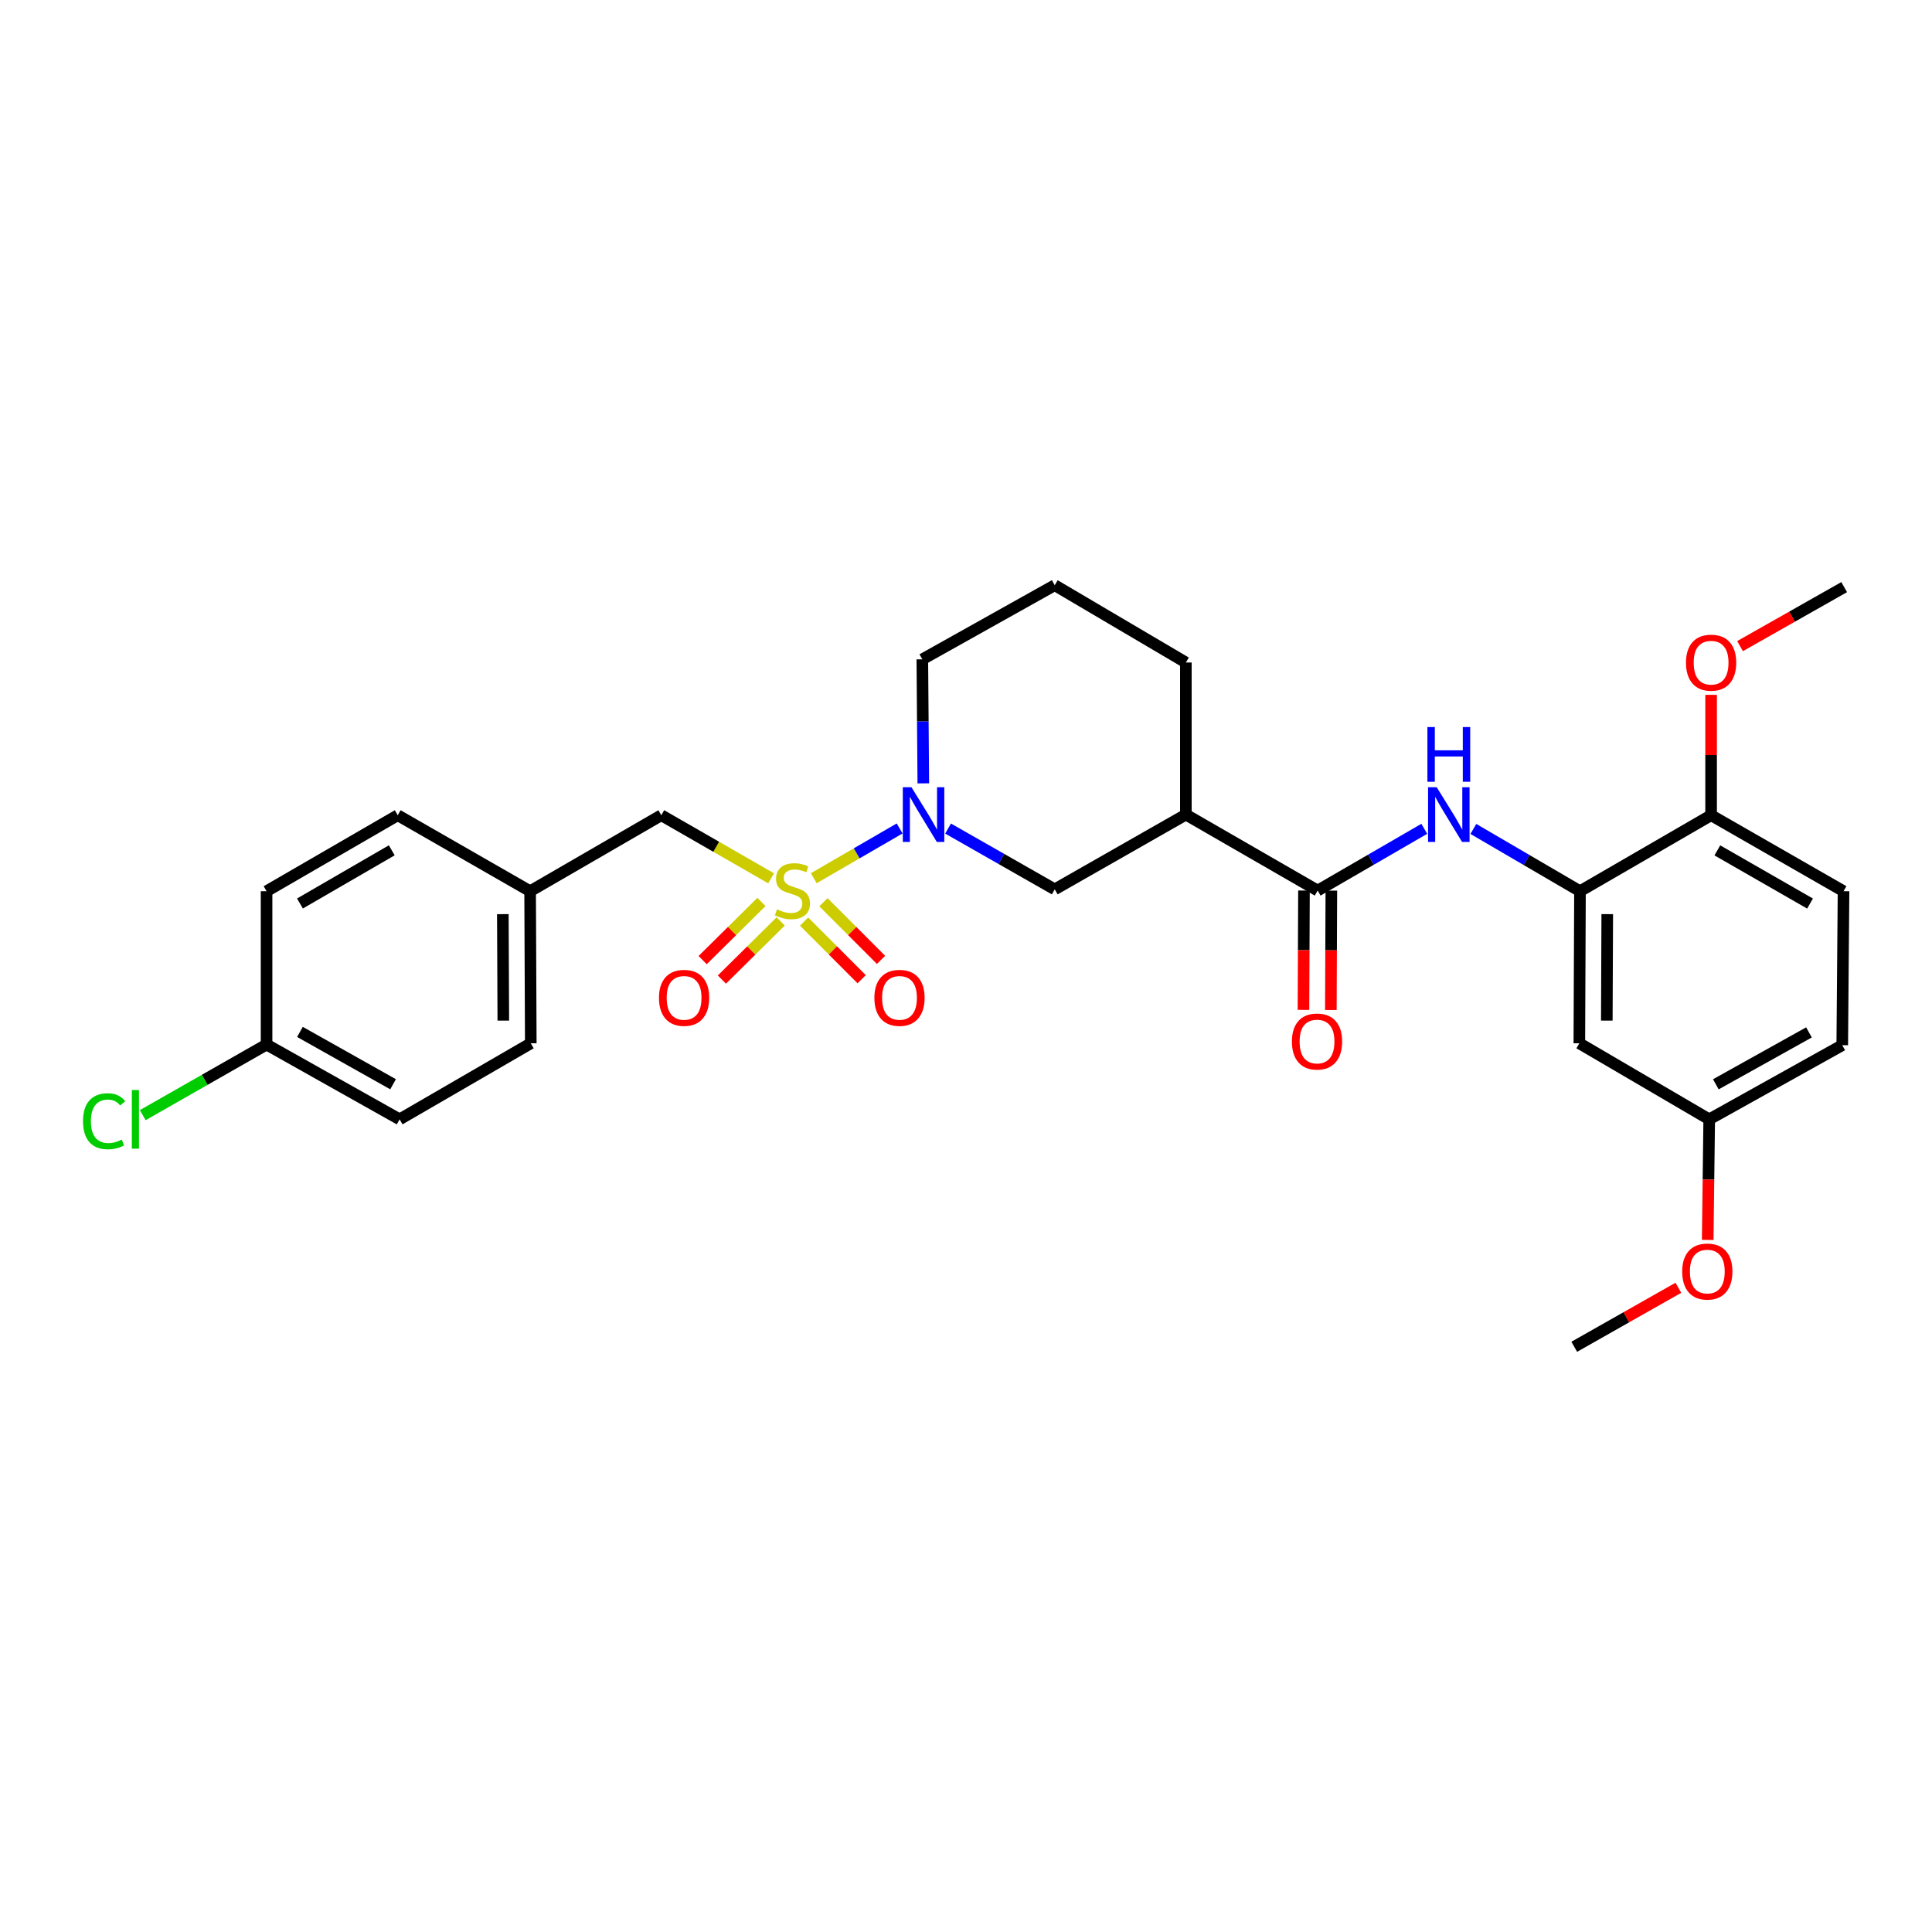 <?xml version='1.0' encoding='iso-8859-1'?>
<svg version='1.1' baseProfile='full'
              xmlns='http://www.w3.org/2000/svg'
                      xmlns:rdkit='http://www.rdkit.org/xml'
                      xmlns:xlink='http://www.w3.org/1999/xlink'
                  xml:space='preserve'
width='1000px' height='1000px' viewBox='0 0 1000 1000'>
<!-- END OF HEADER -->
<rect style='opacity:1.0;fill:#FFFFFF;stroke:none' width='1000' height='1000' x='0' y='0'> </rect>
<path class='bond-0' d='M 421.203,454.56 L 443.426,441.683' style='fill:none;fill-rule:evenodd;stroke:#CCCC00;stroke-width:6px;stroke-linecap:butt;stroke-linejoin:miter;stroke-opacity:1' />
<path class='bond-0' d='M 443.426,441.683 L 465.648,428.806' style='fill:none;fill-rule:evenodd;stroke:#0000FF;stroke-width:6px;stroke-linecap:butt;stroke-linejoin:miter;stroke-opacity:1' />
<path class='bond-6' d='M 399.126,454.617 L 370.706,438.289' style='fill:none;fill-rule:evenodd;stroke:#CCCC00;stroke-width:6px;stroke-linecap:butt;stroke-linejoin:miter;stroke-opacity:1' />
<path class='bond-6' d='M 370.706,438.289 L 342.287,421.962' style='fill:none;fill-rule:evenodd;stroke:#000000;stroke-width:6px;stroke-linecap:butt;stroke-linejoin:miter;stroke-opacity:1' />
<path class='bond-7' d='M 394.13,466.847 L 378.909,481.897' style='fill:none;fill-rule:evenodd;stroke:#CCCC00;stroke-width:6px;stroke-linecap:butt;stroke-linejoin:miter;stroke-opacity:1' />
<path class='bond-7' d='M 378.909,481.897 L 363.688,496.947' style='fill:none;fill-rule:evenodd;stroke:#FF0000;stroke-width:6px;stroke-linecap:butt;stroke-linejoin:miter;stroke-opacity:1' />
<path class='bond-7' d='M 404.092,476.922 L 388.871,491.973' style='fill:none;fill-rule:evenodd;stroke:#CCCC00;stroke-width:6px;stroke-linecap:butt;stroke-linejoin:miter;stroke-opacity:1' />
<path class='bond-7' d='M 388.871,491.973 L 373.65,507.023' style='fill:none;fill-rule:evenodd;stroke:#FF0000;stroke-width:6px;stroke-linecap:butt;stroke-linejoin:miter;stroke-opacity:1' />
<path class='bond-8' d='M 416.192,477.012 L 431.095,491.923' style='fill:none;fill-rule:evenodd;stroke:#CCCC00;stroke-width:6px;stroke-linecap:butt;stroke-linejoin:miter;stroke-opacity:1' />
<path class='bond-8' d='M 431.095,491.923 L 445.998,506.834' style='fill:none;fill-rule:evenodd;stroke:#FF0000;stroke-width:6px;stroke-linecap:butt;stroke-linejoin:miter;stroke-opacity:1' />
<path class='bond-8' d='M 426.213,466.996 L 441.116,481.907' style='fill:none;fill-rule:evenodd;stroke:#CCCC00;stroke-width:6px;stroke-linecap:butt;stroke-linejoin:miter;stroke-opacity:1' />
<path class='bond-8' d='M 441.116,481.907 L 456.019,496.819' style='fill:none;fill-rule:evenodd;stroke:#FF0000;stroke-width:6px;stroke-linecap:butt;stroke-linejoin:miter;stroke-opacity:1' />
<path class='bond-5' d='M 490.724,428.866 L 518.327,444.597' style='fill:none;fill-rule:evenodd;stroke:#0000FF;stroke-width:6px;stroke-linecap:butt;stroke-linejoin:miter;stroke-opacity:1' />
<path class='bond-5' d='M 518.327,444.597 L 545.93,460.328' style='fill:none;fill-rule:evenodd;stroke:#000000;stroke-width:6px;stroke-linecap:butt;stroke-linejoin:miter;stroke-opacity:1' />
<path class='bond-15' d='M 477.902,405.463 L 477.647,373.367' style='fill:none;fill-rule:evenodd;stroke:#0000FF;stroke-width:6px;stroke-linecap:butt;stroke-linejoin:miter;stroke-opacity:1' />
<path class='bond-15' d='M 477.647,373.367 L 477.393,341.272' style='fill:none;fill-rule:evenodd;stroke:#000000;stroke-width:6px;stroke-linecap:butt;stroke-linejoin:miter;stroke-opacity:1' />
<path class='bond-1' d='M 682.019,460.958 L 613.805,421.632' style='fill:none;fill-rule:evenodd;stroke:#000000;stroke-width:6px;stroke-linecap:butt;stroke-linejoin:miter;stroke-opacity:1' />
<path class='bond-3' d='M 682.019,460.958 L 709.611,444.974' style='fill:none;fill-rule:evenodd;stroke:#000000;stroke-width:6px;stroke-linecap:butt;stroke-linejoin:miter;stroke-opacity:1' />
<path class='bond-3' d='M 709.611,444.974 L 737.202,428.99' style='fill:none;fill-rule:evenodd;stroke:#0000FF;stroke-width:6px;stroke-linecap:butt;stroke-linejoin:miter;stroke-opacity:1' />
<path class='bond-11' d='M 674.935,460.928 L 674.804,491.819' style='fill:none;fill-rule:evenodd;stroke:#000000;stroke-width:6px;stroke-linecap:butt;stroke-linejoin:miter;stroke-opacity:1' />
<path class='bond-11' d='M 674.804,491.819 L 674.674,522.71' style='fill:none;fill-rule:evenodd;stroke:#FF0000;stroke-width:6px;stroke-linecap:butt;stroke-linejoin:miter;stroke-opacity:1' />
<path class='bond-11' d='M 689.104,460.988 L 688.973,491.879' style='fill:none;fill-rule:evenodd;stroke:#000000;stroke-width:6px;stroke-linecap:butt;stroke-linejoin:miter;stroke-opacity:1' />
<path class='bond-11' d='M 688.973,491.879 L 688.842,522.77' style='fill:none;fill-rule:evenodd;stroke:#FF0000;stroke-width:6px;stroke-linecap:butt;stroke-linejoin:miter;stroke-opacity:1' />
<path class='bond-2' d='M 613.805,421.632 L 545.93,460.328' style='fill:none;fill-rule:evenodd;stroke:#000000;stroke-width:6px;stroke-linecap:butt;stroke-linejoin:miter;stroke-opacity:1' />
<path class='bond-30' d='M 613.805,421.632 L 613.805,342.917' style='fill:none;fill-rule:evenodd;stroke:#000000;stroke-width:6px;stroke-linecap:butt;stroke-linejoin:miter;stroke-opacity:1' />
<path class='bond-4' d='M 762.609,429.053 L 790.202,445.171' style='fill:none;fill-rule:evenodd;stroke:#0000FF;stroke-width:6px;stroke-linecap:butt;stroke-linejoin:miter;stroke-opacity:1' />
<path class='bond-4' d='M 790.202,445.171 L 817.794,461.288' style='fill:none;fill-rule:evenodd;stroke:#000000;stroke-width:6px;stroke-linecap:butt;stroke-linejoin:miter;stroke-opacity:1' />
<path class='bond-9' d='M 817.794,461.288 L 817.464,540.011' style='fill:none;fill-rule:evenodd;stroke:#000000;stroke-width:6px;stroke-linecap:butt;stroke-linejoin:miter;stroke-opacity:1' />
<path class='bond-9' d='M 831.913,473.156 L 831.682,528.262' style='fill:none;fill-rule:evenodd;stroke:#000000;stroke-width:6px;stroke-linecap:butt;stroke-linejoin:miter;stroke-opacity:1' />
<path class='bond-10' d='M 817.794,461.288 L 885.662,421.962' style='fill:none;fill-rule:evenodd;stroke:#000000;stroke-width:6px;stroke-linecap:butt;stroke-linejoin:miter;stroke-opacity:1' />
<path class='bond-14' d='M 342.287,421.962 L 274.388,461.288' style='fill:none;fill-rule:evenodd;stroke:#000000;stroke-width:6px;stroke-linecap:butt;stroke-linejoin:miter;stroke-opacity:1' />
<path class='bond-13' d='M 817.464,540.011 L 884.686,579.368' style='fill:none;fill-rule:evenodd;stroke:#000000;stroke-width:6px;stroke-linecap:butt;stroke-linejoin:miter;stroke-opacity:1' />
<path class='bond-12' d='M 885.662,421.962 L 954.207,461.288' style='fill:none;fill-rule:evenodd;stroke:#000000;stroke-width:6px;stroke-linecap:butt;stroke-linejoin:miter;stroke-opacity:1' />
<path class='bond-12' d='M 888.893,440.151 L 936.874,467.679' style='fill:none;fill-rule:evenodd;stroke:#000000;stroke-width:6px;stroke-linecap:butt;stroke-linejoin:miter;stroke-opacity:1' />
<path class='bond-22' d='M 885.662,421.962 L 885.662,390.808' style='fill:none;fill-rule:evenodd;stroke:#000000;stroke-width:6px;stroke-linecap:butt;stroke-linejoin:miter;stroke-opacity:1' />
<path class='bond-22' d='M 885.662,390.808 L 885.662,359.653' style='fill:none;fill-rule:evenodd;stroke:#FF0000;stroke-width:6px;stroke-linecap:butt;stroke-linejoin:miter;stroke-opacity:1' />
<path class='bond-17' d='M 954.207,461.288 L 953.546,540.987' style='fill:none;fill-rule:evenodd;stroke:#000000;stroke-width:6px;stroke-linecap:butt;stroke-linejoin:miter;stroke-opacity:1' />
<path class='bond-25' d='M 884.686,579.368 L 884.296,610.574' style='fill:none;fill-rule:evenodd;stroke:#000000;stroke-width:6px;stroke-linecap:butt;stroke-linejoin:miter;stroke-opacity:1' />
<path class='bond-25' d='M 884.296,610.574 L 883.906,641.779' style='fill:none;fill-rule:evenodd;stroke:#FF0000;stroke-width:6px;stroke-linecap:butt;stroke-linejoin:miter;stroke-opacity:1' />
<path class='bond-31' d='M 884.686,579.368 L 953.546,540.987' style='fill:none;fill-rule:evenodd;stroke:#000000;stroke-width:6px;stroke-linecap:butt;stroke-linejoin:miter;stroke-opacity:1' />
<path class='bond-31' d='M 888.117,561.235 L 936.319,534.368' style='fill:none;fill-rule:evenodd;stroke:#000000;stroke-width:6px;stroke-linecap:butt;stroke-linejoin:miter;stroke-opacity:1' />
<path class='bond-20' d='M 274.388,461.288 L 205.859,421.962' style='fill:none;fill-rule:evenodd;stroke:#000000;stroke-width:6px;stroke-linecap:butt;stroke-linejoin:miter;stroke-opacity:1' />
<path class='bond-21' d='M 274.388,461.288 L 274.734,540.011' style='fill:none;fill-rule:evenodd;stroke:#000000;stroke-width:6px;stroke-linecap:butt;stroke-linejoin:miter;stroke-opacity:1' />
<path class='bond-21' d='M 260.271,473.159 L 260.513,528.265' style='fill:none;fill-rule:evenodd;stroke:#000000;stroke-width:6px;stroke-linecap:butt;stroke-linejoin:miter;stroke-opacity:1' />
<path class='bond-26' d='M 477.393,341.272 L 545.93,302.906' style='fill:none;fill-rule:evenodd;stroke:#000000;stroke-width:6px;stroke-linecap:butt;stroke-linejoin:miter;stroke-opacity:1' />
<path class='bond-16' d='M 137.975,540.656 L 206.842,579.368' style='fill:none;fill-rule:evenodd;stroke:#000000;stroke-width:6px;stroke-linecap:butt;stroke-linejoin:miter;stroke-opacity:1' />
<path class='bond-16' d='M 155.248,534.112 L 203.455,561.21' style='fill:none;fill-rule:evenodd;stroke:#000000;stroke-width:6px;stroke-linecap:butt;stroke-linejoin:miter;stroke-opacity:1' />
<path class='bond-18' d='M 137.975,540.656 L 105.93,558.93' style='fill:none;fill-rule:evenodd;stroke:#000000;stroke-width:6px;stroke-linecap:butt;stroke-linejoin:miter;stroke-opacity:1' />
<path class='bond-18' d='M 105.93,558.93 L 73.885,577.205' style='fill:none;fill-rule:evenodd;stroke:#00CC00;stroke-width:6px;stroke-linecap:butt;stroke-linejoin:miter;stroke-opacity:1' />
<path class='bond-29' d='M 137.975,540.656 L 137.975,461.288' style='fill:none;fill-rule:evenodd;stroke:#000000;stroke-width:6px;stroke-linecap:butt;stroke-linejoin:miter;stroke-opacity:1' />
<path class='bond-19' d='M 613.805,342.917 L 545.93,302.906' style='fill:none;fill-rule:evenodd;stroke:#000000;stroke-width:6px;stroke-linecap:butt;stroke-linejoin:miter;stroke-opacity:1' />
<path class='bond-23' d='M 205.859,421.962 L 137.975,461.288' style='fill:none;fill-rule:evenodd;stroke:#000000;stroke-width:6px;stroke-linecap:butt;stroke-linejoin:miter;stroke-opacity:1' />
<path class='bond-23' d='M 202.778,440.121 L 155.26,467.649' style='fill:none;fill-rule:evenodd;stroke:#000000;stroke-width:6px;stroke-linecap:butt;stroke-linejoin:miter;stroke-opacity:1' />
<path class='bond-24' d='M 274.734,540.011 L 206.842,579.368' style='fill:none;fill-rule:evenodd;stroke:#000000;stroke-width:6px;stroke-linecap:butt;stroke-linejoin:miter;stroke-opacity:1' />
<path class='bond-27' d='M 900.641,334.43 L 927.593,319.16' style='fill:none;fill-rule:evenodd;stroke:#FF0000;stroke-width:6px;stroke-linecap:butt;stroke-linejoin:miter;stroke-opacity:1' />
<path class='bond-27' d='M 927.593,319.16 L 954.545,303.89' style='fill:none;fill-rule:evenodd;stroke:#000000;stroke-width:6px;stroke-linecap:butt;stroke-linejoin:miter;stroke-opacity:1' />
<path class='bond-28' d='M 868.723,666.555 L 841.775,681.824' style='fill:none;fill-rule:evenodd;stroke:#FF0000;stroke-width:6px;stroke-linecap:butt;stroke-linejoin:miter;stroke-opacity:1' />
<path class='bond-28' d='M 841.775,681.824 L 814.827,697.094' style='fill:none;fill-rule:evenodd;stroke:#000000;stroke-width:6px;stroke-linecap:butt;stroke-linejoin:miter;stroke-opacity:1' />
<path  class='atom-0' d='M 402.163 470.678
Q 402.483 470.798, 403.803 471.358
Q 405.123 471.918, 406.563 472.278
Q 408.043 472.598, 409.483 472.598
Q 412.163 472.598, 413.723 471.318
Q 415.283 469.998, 415.283 467.718
Q 415.283 466.158, 414.483 465.198
Q 413.723 464.238, 412.523 463.718
Q 411.323 463.198, 409.323 462.598
Q 406.803 461.838, 405.283 461.118
Q 403.803 460.398, 402.723 458.878
Q 401.683 457.358, 401.683 454.798
Q 401.683 451.238, 404.083 449.038
Q 406.523 446.838, 411.323 446.838
Q 414.603 446.838, 418.323 448.398
L 417.403 451.478
Q 414.003 450.078, 411.443 450.078
Q 408.683 450.078, 407.163 451.238
Q 405.643 452.358, 405.683 454.318
Q 405.683 455.838, 406.443 456.758
Q 407.243 457.678, 408.363 458.198
Q 409.523 458.718, 411.443 459.318
Q 414.003 460.118, 415.523 460.918
Q 417.043 461.718, 418.123 463.358
Q 419.243 464.958, 419.243 467.718
Q 419.243 471.638, 416.603 473.758
Q 414.003 475.838, 409.643 475.838
Q 407.123 475.838, 405.203 475.278
Q 403.323 474.758, 401.083 473.838
L 402.163 470.678
' fill='#CCCC00'/>
<path  class='atom-1' d='M 471.77 407.472
L 481.05 422.472
Q 481.97 423.952, 483.45 426.632
Q 484.93 429.312, 485.01 429.472
L 485.01 407.472
L 488.77 407.472
L 488.77 435.792
L 484.89 435.792
L 474.93 419.392
Q 473.77 417.472, 472.53 415.272
Q 471.33 413.072, 470.97 412.392
L 470.97 435.792
L 467.29 435.792
L 467.29 407.472
L 471.77 407.472
' fill='#0000FF'/>
<path  class='atom-4' d='M 743.643 407.472
L 752.923 422.472
Q 753.843 423.952, 755.323 426.632
Q 756.803 429.312, 756.883 429.472
L 756.883 407.472
L 760.643 407.472
L 760.643 435.792
L 756.763 435.792
L 746.803 419.392
Q 745.643 417.472, 744.403 415.272
Q 743.203 413.072, 742.843 412.392
L 742.843 435.792
L 739.163 435.792
L 739.163 407.472
L 743.643 407.472
' fill='#0000FF'/>
<path  class='atom-4' d='M 738.823 376.32
L 742.663 376.32
L 742.663 388.36
L 757.143 388.36
L 757.143 376.32
L 760.983 376.32
L 760.983 404.64
L 757.143 404.64
L 757.143 391.56
L 742.663 391.56
L 742.663 404.64
L 738.823 404.64
L 738.823 376.32
' fill='#0000FF'/>
<path  class='atom-8' d='M 341.086 516.484
Q 341.086 509.684, 344.446 505.884
Q 347.806 502.084, 354.086 502.084
Q 360.366 502.084, 363.726 505.884
Q 367.086 509.684, 367.086 516.484
Q 367.086 523.364, 363.686 527.284
Q 360.286 531.164, 354.086 531.164
Q 347.846 531.164, 344.446 527.284
Q 341.086 523.404, 341.086 516.484
M 354.086 527.964
Q 358.406 527.964, 360.726 525.084
Q 363.086 522.164, 363.086 516.484
Q 363.086 510.924, 360.726 508.124
Q 358.406 505.284, 354.086 505.284
Q 349.766 505.284, 347.406 508.084
Q 345.086 510.884, 345.086 516.484
Q 345.086 522.204, 347.406 525.084
Q 349.766 527.964, 354.086 527.964
' fill='#FF0000'/>
<path  class='atom-9' d='M 452.578 516.484
Q 452.578 509.684, 455.938 505.884
Q 459.298 502.084, 465.578 502.084
Q 471.858 502.084, 475.218 505.884
Q 478.578 509.684, 478.578 516.484
Q 478.578 523.364, 475.178 527.284
Q 471.778 531.164, 465.578 531.164
Q 459.338 531.164, 455.938 527.284
Q 452.578 523.404, 452.578 516.484
M 465.578 527.964
Q 469.898 527.964, 472.218 525.084
Q 474.578 522.164, 474.578 516.484
Q 474.578 510.924, 472.218 508.124
Q 469.898 505.284, 465.578 505.284
Q 461.258 505.284, 458.898 508.084
Q 456.578 510.884, 456.578 516.484
Q 456.578 522.204, 458.898 525.084
Q 461.258 527.964, 465.578 527.964
' fill='#FF0000'/>
<path  class='atom-12' d='M 668.689 539.091
Q 668.689 532.291, 672.049 528.491
Q 675.409 524.691, 681.689 524.691
Q 687.969 524.691, 691.329 528.491
Q 694.689 532.291, 694.689 539.091
Q 694.689 545.971, 691.289 549.891
Q 687.889 553.771, 681.689 553.771
Q 675.449 553.771, 672.049 549.891
Q 668.689 546.011, 668.689 539.091
M 681.689 550.571
Q 686.009 550.571, 688.329 547.691
Q 690.689 544.771, 690.689 539.091
Q 690.689 533.531, 688.329 530.731
Q 686.009 527.891, 681.689 527.891
Q 677.369 527.891, 675.009 530.691
Q 672.689 533.491, 672.689 539.091
Q 672.689 544.811, 675.009 547.691
Q 677.369 550.571, 681.689 550.571
' fill='#FF0000'/>
<path  class='atom-19' d='M 42.971 580.348
Q 42.971 573.308, 46.251 569.628
Q 49.571 565.908, 55.851 565.908
Q 61.691 565.908, 64.811 570.028
L 62.171 572.188
Q 59.891 569.188, 55.851 569.188
Q 51.571 569.188, 49.291 572.068
Q 47.051 574.908, 47.051 580.348
Q 47.051 585.948, 49.371 588.828
Q 51.731 591.708, 56.291 591.708
Q 59.411 591.708, 63.051 589.828
L 64.171 592.828
Q 62.691 593.788, 60.451 594.348
Q 58.211 594.908, 55.731 594.908
Q 49.571 594.908, 46.251 591.148
Q 42.971 587.388, 42.971 580.348
' fill='#00CC00'/>
<path  class='atom-19' d='M 68.251 564.188
L 71.931 564.188
L 71.931 594.548
L 68.251 594.548
L 68.251 564.188
' fill='#00CC00'/>
<path  class='atom-23' d='M 872.662 342.997
Q 872.662 336.197, 876.022 332.397
Q 879.382 328.597, 885.662 328.597
Q 891.942 328.597, 895.302 332.397
Q 898.662 336.197, 898.662 342.997
Q 898.662 349.877, 895.262 353.797
Q 891.862 357.677, 885.662 357.677
Q 879.422 357.677, 876.022 353.797
Q 872.662 349.917, 872.662 342.997
M 885.662 354.477
Q 889.982 354.477, 892.302 351.597
Q 894.662 348.677, 894.662 342.997
Q 894.662 337.437, 892.302 334.637
Q 889.982 331.797, 885.662 331.797
Q 881.342 331.797, 878.982 334.597
Q 876.662 337.397, 876.662 342.997
Q 876.662 348.717, 878.982 351.597
Q 881.342 354.477, 885.662 354.477
' fill='#FF0000'/>
<path  class='atom-26' d='M 870.702 658.147
Q 870.702 651.347, 874.062 647.547
Q 877.422 643.747, 883.702 643.747
Q 889.982 643.747, 893.342 647.547
Q 896.702 651.347, 896.702 658.147
Q 896.702 665.027, 893.302 668.947
Q 889.902 672.827, 883.702 672.827
Q 877.462 672.827, 874.062 668.947
Q 870.702 665.067, 870.702 658.147
M 883.702 669.627
Q 888.022 669.627, 890.342 666.747
Q 892.702 663.827, 892.702 658.147
Q 892.702 652.587, 890.342 649.787
Q 888.022 646.947, 883.702 646.947
Q 879.382 646.947, 877.022 649.747
Q 874.702 652.547, 874.702 658.147
Q 874.702 663.867, 877.022 666.747
Q 879.382 669.627, 883.702 669.627
' fill='#FF0000'/>
</svg>
